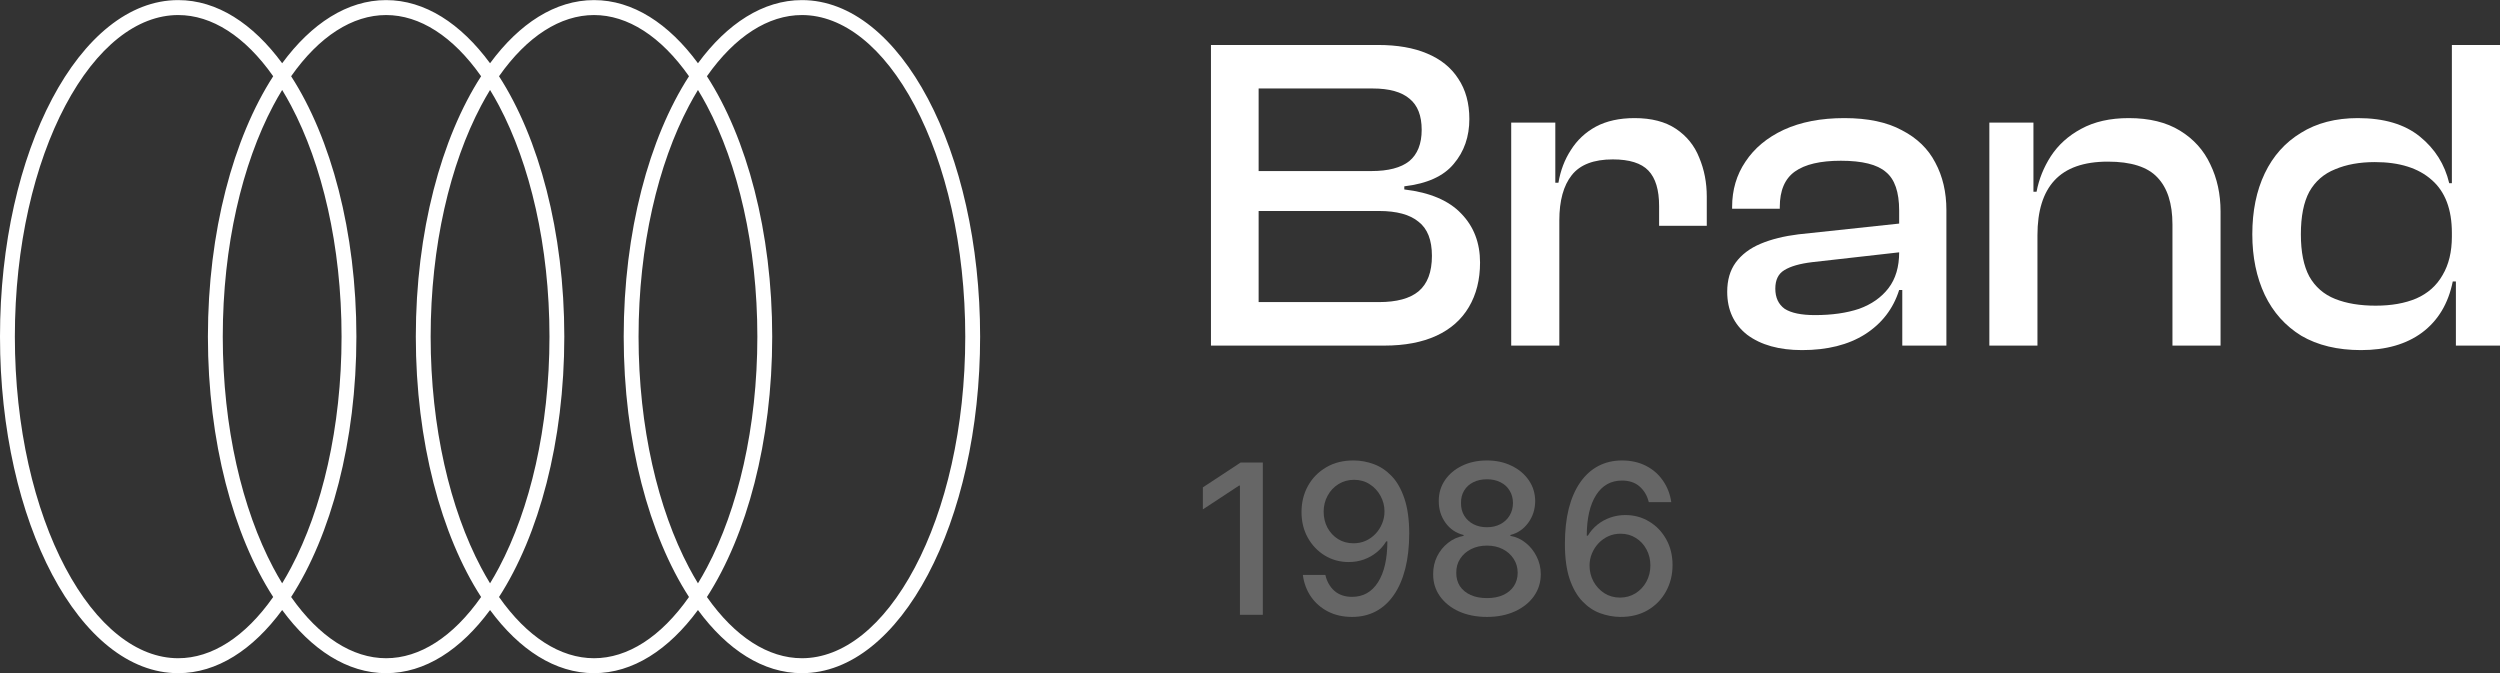 <svg width="104" height="28" viewBox="0 0 104 28" fill="none" xmlns="http://www.w3.org/2000/svg">
<rect x="0" y="0" width="104" height="28" fill="#333333" stroke="none"/>
<path d="M57.585 14.377H50.376V1.871H57.326C58.129 1.871 58.808 1.989 59.364 2.225C59.933 2.462 60.365 2.81 60.662 3.271C60.971 3.731 61.125 4.291 61.125 4.951C61.125 5.685 60.909 6.307 60.476 6.817C60.056 7.327 59.371 7.639 58.419 7.751V7.881C59.482 8.006 60.273 8.342 60.791 8.889C61.31 9.424 61.57 10.103 61.57 10.924C61.57 11.633 61.415 12.249 61.106 12.772C60.798 13.295 60.347 13.693 59.754 13.967C59.161 14.24 58.438 14.377 57.585 14.377ZM52.359 8.777V12.567H57.363C58.104 12.567 58.654 12.417 59.012 12.119C59.383 11.807 59.568 11.316 59.568 10.644C59.568 9.984 59.383 9.511 59.012 9.225C58.654 8.927 58.104 8.777 57.363 8.777H52.359ZM52.359 3.681V7.116H57.048C57.752 7.116 58.277 6.979 58.623 6.705C58.969 6.419 59.142 5.983 59.142 5.399C59.142 4.814 58.975 4.384 58.642 4.111C58.308 3.824 57.795 3.681 57.103 3.681H52.359Z" fill="white"/>
<path d="M64.868 14.377H62.866V5.1H64.701V7.732L64.868 7.825V14.377ZM64.868 9.169H64.423V7.601H64.831C64.917 7.091 65.09 6.637 65.35 6.239C65.609 5.828 65.955 5.504 66.388 5.268C66.832 5.031 67.37 4.913 68 4.913C68.704 4.913 69.279 5.063 69.723 5.361C70.168 5.66 70.49 6.058 70.687 6.556C70.897 7.054 71.002 7.595 71.002 8.18V9.393H69.019V8.572C69.019 7.9 68.871 7.408 68.574 7.097C68.278 6.786 67.784 6.631 67.092 6.631C66.301 6.631 65.733 6.848 65.387 7.284C65.041 7.719 64.868 8.348 64.868 9.169Z" fill="white"/>
<path d="M80.97 14.377H79.135V11.988L79.005 11.932V8.759C79.005 7.987 78.82 7.452 78.45 7.153C78.091 6.842 77.467 6.687 76.578 6.687C75.725 6.687 75.089 6.836 74.669 7.135C74.249 7.433 74.039 7.925 74.039 8.609V8.684H72.056V8.609C72.056 7.9 72.241 7.271 72.612 6.724C72.982 6.164 73.513 5.722 74.205 5.399C74.91 5.075 75.75 4.913 76.726 4.913C77.702 4.913 78.499 5.081 79.117 5.417C79.747 5.741 80.21 6.189 80.507 6.761C80.816 7.334 80.97 7.993 80.97 8.74V14.377ZM74.965 14.564C74.014 14.564 73.254 14.352 72.686 13.929C72.13 13.494 71.852 12.896 71.852 12.137C71.852 11.652 71.969 11.248 72.204 10.924C72.451 10.588 72.797 10.327 73.242 10.14C73.686 9.953 74.212 9.823 74.817 9.748L79.191 9.281V10.476L75.391 10.905C74.873 10.967 74.483 11.079 74.224 11.241C73.977 11.391 73.853 11.646 73.853 12.007C73.853 12.38 73.983 12.66 74.243 12.847C74.514 13.021 74.934 13.108 75.503 13.108C76.207 13.108 76.819 13.021 77.338 12.847C77.856 12.66 78.264 12.374 78.561 11.988C78.857 11.602 79.005 11.104 79.005 10.495L79.265 10.532V12.063H79.005C78.758 12.847 78.283 13.463 77.578 13.911C76.886 14.346 76.016 14.564 74.965 14.564Z" fill="white"/>
<path d="M92.375 14.377H90.374V9.337C90.374 8.466 90.164 7.813 89.744 7.377C89.336 6.942 88.65 6.724 87.686 6.724C86.686 6.724 85.944 6.985 85.463 7.508C84.993 8.018 84.758 8.777 84.758 9.785L84.406 9.804L84.314 7.975H84.721C84.82 7.452 85.018 6.96 85.314 6.5C85.623 6.027 86.043 5.647 86.575 5.361C87.118 5.063 87.779 4.913 88.558 4.913C89.41 4.913 90.121 5.087 90.689 5.436C91.257 5.784 91.677 6.251 91.949 6.836C92.233 7.421 92.375 8.074 92.375 8.796V14.377ZM84.758 14.377H82.757V5.1H84.591V8.012L84.758 8.105V14.377Z" fill="white"/>
<path d="M98.218 14.564C97.242 14.564 96.414 14.365 95.734 13.967C95.067 13.556 94.561 12.99 94.215 12.268C93.869 11.534 93.696 10.694 93.696 9.748C93.696 8.777 93.869 7.931 94.215 7.209C94.561 6.487 95.061 5.927 95.716 5.529C96.371 5.119 97.161 4.913 98.088 4.913C99.175 4.913 100.034 5.168 100.664 5.679C101.294 6.189 101.702 6.836 101.887 7.62H102.351V9.692H101.998C101.998 8.709 101.72 7.975 101.164 7.489C100.608 6.991 99.818 6.743 98.792 6.743C98.162 6.743 97.612 6.842 97.143 7.041C96.673 7.228 96.315 7.539 96.068 7.975C95.833 8.41 95.716 9.001 95.716 9.748C95.716 10.482 95.833 11.067 96.068 11.503C96.315 11.938 96.673 12.249 97.143 12.436C97.612 12.623 98.174 12.716 98.829 12.716C99.484 12.716 100.046 12.616 100.516 12.417C100.998 12.206 101.362 11.882 101.609 11.447C101.869 11.011 101.998 10.476 101.998 9.841H102.351L102.48 11.708H102.035C101.85 12.629 101.424 13.338 100.757 13.836C100.102 14.321 99.255 14.564 98.218 14.564ZM104 14.377H102.165V11.465L101.998 11.223V1.871H104V14.377Z" fill="white"/>
<path d="M52.533 19.242V25.577H51.581V20.201H51.544L50.039 21.191V20.275L51.609 19.242H52.533Z" fill="#666666"/>
<path d="M56.326 19.155C56.607 19.157 56.883 19.209 57.156 19.31C57.428 19.411 57.674 19.576 57.893 19.805C58.114 20.034 58.29 20.343 58.421 20.733C58.554 21.121 58.622 21.603 58.624 22.181C58.624 22.735 58.568 23.229 58.458 23.662C58.347 24.093 58.189 24.457 57.982 24.754C57.777 25.051 57.528 25.277 57.236 25.432C56.943 25.587 56.613 25.664 56.246 25.664C55.872 25.664 55.539 25.59 55.248 25.441C54.958 25.293 54.721 25.087 54.539 24.826C54.357 24.562 54.243 24.258 54.198 23.916H55.135C55.196 24.188 55.321 24.409 55.509 24.578C55.7 24.745 55.946 24.829 56.246 24.829C56.707 24.829 57.067 24.627 57.325 24.222C57.583 23.816 57.713 23.249 57.715 22.521H57.666C57.559 22.698 57.426 22.851 57.266 22.979C57.108 23.107 56.931 23.206 56.735 23.276C56.538 23.346 56.328 23.381 56.105 23.381C55.743 23.381 55.413 23.291 55.116 23.112C54.819 22.932 54.583 22.686 54.407 22.372C54.231 22.059 54.143 21.701 54.143 21.299C54.143 20.899 54.233 20.536 54.413 20.21C54.595 19.884 54.849 19.627 55.175 19.437C55.502 19.245 55.886 19.151 56.326 19.155ZM56.33 19.96C56.09 19.96 55.874 20.019 55.681 20.139C55.491 20.256 55.34 20.416 55.23 20.619C55.119 20.819 55.064 21.041 55.064 21.287C55.064 21.532 55.117 21.755 55.224 21.955C55.332 22.153 55.48 22.311 55.666 22.428C55.854 22.544 56.069 22.601 56.311 22.601C56.491 22.601 56.659 22.566 56.815 22.496C56.97 22.426 57.106 22.329 57.223 22.205C57.34 22.08 57.431 21.937 57.496 21.779C57.562 21.62 57.595 21.453 57.595 21.277C57.595 21.044 57.539 20.828 57.429 20.628C57.321 20.428 57.171 20.267 56.981 20.145C56.79 20.021 56.573 19.96 56.33 19.96Z" fill="#666666"/>
<path d="M61.859 25.664C61.418 25.664 61.029 25.587 60.691 25.435C60.356 25.282 60.093 25.072 59.902 24.804C59.712 24.536 59.617 24.231 59.62 23.888C59.617 23.62 59.672 23.374 59.782 23.149C59.895 22.922 60.047 22.733 60.24 22.583C60.432 22.43 60.647 22.333 60.885 22.292V22.255C60.572 22.179 60.321 22.009 60.133 21.748C59.944 21.486 59.851 21.185 59.853 20.844C59.851 20.52 59.936 20.232 60.108 19.978C60.282 19.722 60.52 19.521 60.824 19.375C61.127 19.229 61.472 19.155 61.859 19.155C62.242 19.155 62.583 19.23 62.884 19.378C63.187 19.524 63.426 19.726 63.6 19.981C63.774 20.235 63.862 20.523 63.864 20.844C63.862 21.185 63.766 21.486 63.575 21.748C63.385 22.009 63.137 22.179 62.832 22.255V22.292C63.068 22.333 63.28 22.43 63.468 22.583C63.658 22.733 63.81 22.922 63.922 23.149C64.037 23.374 64.096 23.62 64.097 23.888C64.096 24.231 63.999 24.536 63.809 24.804C63.618 25.072 63.354 25.282 63.016 25.435C62.681 25.587 62.295 25.664 61.859 25.664ZM61.859 24.881C62.119 24.881 62.344 24.838 62.534 24.751C62.725 24.663 62.872 24.54 62.977 24.383C63.081 24.224 63.134 24.039 63.136 23.826C63.134 23.606 63.077 23.411 62.964 23.242C62.854 23.073 62.703 22.94 62.513 22.843C62.322 22.746 62.104 22.697 61.859 22.697C61.611 22.697 61.391 22.746 61.198 22.843C61.006 22.94 60.854 23.073 60.744 23.242C60.633 23.411 60.579 23.606 60.581 23.826C60.579 24.039 60.629 24.224 60.731 24.383C60.836 24.54 60.984 24.663 61.177 24.751C61.369 24.838 61.596 24.881 61.859 24.881ZM61.859 21.933C62.067 21.933 62.253 21.891 62.414 21.806C62.576 21.722 62.703 21.604 62.795 21.454C62.889 21.303 62.938 21.127 62.94 20.925C62.938 20.727 62.891 20.553 62.798 20.405C62.708 20.256 62.582 20.142 62.421 20.062C62.259 19.979 62.072 19.938 61.859 19.938C61.642 19.938 61.451 19.979 61.287 20.062C61.126 20.142 61 20.256 60.91 20.405C60.819 20.553 60.775 20.727 60.778 20.925C60.775 21.127 60.821 21.303 60.913 21.454C61.005 21.604 61.132 21.722 61.293 21.806C61.457 21.891 61.646 21.933 61.859 21.933Z" fill="#666666"/>
<path d="M67.394 25.664C67.113 25.66 66.837 25.608 66.565 25.509C66.294 25.41 66.049 25.245 65.828 25.014C65.606 24.783 65.429 24.473 65.296 24.083C65.165 23.693 65.1 23.207 65.1 22.623C65.1 22.07 65.154 21.579 65.262 21.151C65.373 20.722 65.532 20.36 65.738 20.065C65.945 19.768 66.195 19.542 66.488 19.387C66.781 19.233 67.109 19.155 67.474 19.155C67.848 19.155 68.181 19.23 68.472 19.378C68.763 19.526 68.998 19.732 69.178 19.994C69.361 20.256 69.476 20.553 69.525 20.888H68.589C68.525 20.624 68.399 20.408 68.211 20.241C68.022 20.074 67.777 19.991 67.474 19.991C67.013 19.991 66.654 20.193 66.396 20.597C66.14 21.001 66.011 21.563 66.009 22.283H66.055C66.163 22.103 66.296 21.951 66.454 21.825C66.614 21.697 66.792 21.599 66.988 21.531C67.187 21.461 67.396 21.426 67.615 21.426C67.979 21.426 68.309 21.516 68.604 21.695C68.901 21.872 69.137 22.118 69.313 22.431C69.49 22.745 69.578 23.104 69.578 23.508C69.578 23.912 69.486 24.278 69.304 24.606C69.124 24.934 68.87 25.194 68.543 25.385C68.215 25.575 67.832 25.668 67.394 25.664ZM67.391 24.86C67.632 24.86 67.848 24.8 68.039 24.68C68.229 24.561 68.38 24.4 68.49 24.198C68.601 23.995 68.656 23.77 68.656 23.52C68.656 23.277 68.602 23.055 68.493 22.855C68.387 22.655 68.24 22.496 68.051 22.379C67.865 22.261 67.652 22.202 67.412 22.202C67.23 22.202 67.061 22.237 66.906 22.308C66.752 22.378 66.617 22.474 66.5 22.598C66.383 22.722 66.291 22.864 66.224 23.025C66.158 23.184 66.125 23.352 66.125 23.529C66.125 23.767 66.18 23.986 66.288 24.188C66.399 24.39 66.549 24.553 66.74 24.677C66.932 24.799 67.149 24.86 67.391 24.86Z" fill="#666666"/>
<path fill-rule="evenodd" clip-rule="evenodd" d="M11.738 2.631C10.521 0.978 9.027 0.004 7.413 0.004C3.319 0.004 0 6.272 0 14.004C0 21.736 3.319 28.004 7.413 28.004C9.027 28.004 10.521 27.03 11.738 25.377C12.955 27.03 14.448 28.004 16.062 28.004C17.676 28.004 19.169 27.03 20.386 25.377C21.604 27.03 23.097 28.004 24.711 28.004C26.325 28.004 27.818 27.03 29.035 25.377C30.252 27.03 31.746 28.004 33.36 28.004C37.454 28.004 40.773 21.736 40.773 14.004C40.773 6.272 37.454 0.004 33.36 0.004C31.746 0.004 30.252 0.978 29.035 2.631C27.818 0.978 26.325 0.004 24.711 0.004C23.097 0.004 21.604 0.978 20.386 2.631C19.169 0.978 17.676 0.004 16.062 0.004C14.448 0.004 12.955 0.978 11.738 2.631ZM14.209 14.004C14.209 17.788 13.395 21.184 12.11 23.611C11.989 23.839 11.865 24.057 11.738 24.266C11.61 24.057 11.486 23.839 11.365 23.611C10.08 21.184 9.267 17.788 9.267 14.004C9.267 10.219 10.08 6.824 11.365 4.397C11.486 4.169 11.61 3.951 11.738 3.742C11.865 3.951 11.989 4.169 12.11 4.397C13.395 6.824 14.209 10.219 14.209 14.004ZM11.365 3.172C9.707 5.74 8.649 9.639 8.649 14.004C8.649 18.369 9.707 22.268 11.365 24.835C10.196 26.5 8.811 27.382 7.413 27.382C5.705 27.382 4.016 26.064 2.716 23.611C1.431 21.184 0.618 17.788 0.618 14.004C0.618 10.219 1.431 6.824 2.716 4.397C4.016 1.944 5.705 0.626 7.413 0.626C8.811 0.626 10.196 1.508 11.365 3.172ZM28.662 3.172C27.493 1.508 26.108 0.626 24.711 0.626C23.314 0.626 21.928 1.508 20.759 3.172C22.417 5.74 23.475 9.639 23.475 14.004C23.475 18.369 22.417 22.268 20.759 24.835C21.928 26.5 23.314 27.382 24.711 27.382C26.108 27.382 27.493 26.5 28.662 24.835C27.004 22.268 25.946 18.369 25.946 14.004C25.946 9.639 27.004 5.74 28.662 3.172ZM29.035 24.266C28.908 24.057 28.784 23.839 28.663 23.611C27.378 21.184 26.564 17.788 26.564 14.004C26.564 10.219 27.378 6.824 28.663 4.397C28.784 4.169 28.908 3.951 29.035 3.742C29.163 3.951 29.287 4.169 29.408 4.397C30.693 6.824 31.506 10.219 31.506 14.004C31.506 17.788 30.693 21.184 29.408 23.611C29.287 23.839 29.163 24.057 29.035 24.266ZM29.408 24.835C31.066 22.268 32.124 18.369 32.124 14.004C32.124 9.639 31.066 5.74 29.408 3.172C30.577 1.508 31.962 0.626 33.36 0.626C35.068 0.626 36.757 1.944 38.056 4.397C39.342 6.824 40.155 10.219 40.155 14.004C40.155 17.788 39.342 21.184 38.056 23.611C36.757 26.064 35.068 27.382 33.36 27.382C31.962 27.382 30.577 26.5 29.408 24.835ZM20.759 4.397C20.638 4.169 20.514 3.951 20.386 3.742C20.259 3.951 20.135 4.169 20.014 4.397C18.729 6.824 17.915 10.219 17.915 14.004C17.915 17.788 18.729 21.184 20.014 23.611C20.135 23.839 20.259 24.057 20.386 24.266C20.514 24.057 20.638 23.839 20.759 23.611C22.044 21.184 22.858 17.788 22.858 14.004C22.858 10.219 22.044 6.824 20.759 4.397ZM17.298 14.004C17.298 9.639 18.355 5.74 20.014 3.172C18.845 1.508 17.459 0.626 16.062 0.626C14.665 0.626 13.28 1.508 12.111 3.172C13.769 5.74 14.826 9.639 14.826 14.004C14.826 18.369 13.769 22.268 12.111 24.835C13.28 26.5 14.665 27.382 16.062 27.382C17.459 27.382 18.845 26.5 20.014 24.835C18.355 22.268 17.298 18.369 17.298 14.004Z" fill="white"/>
</svg>
